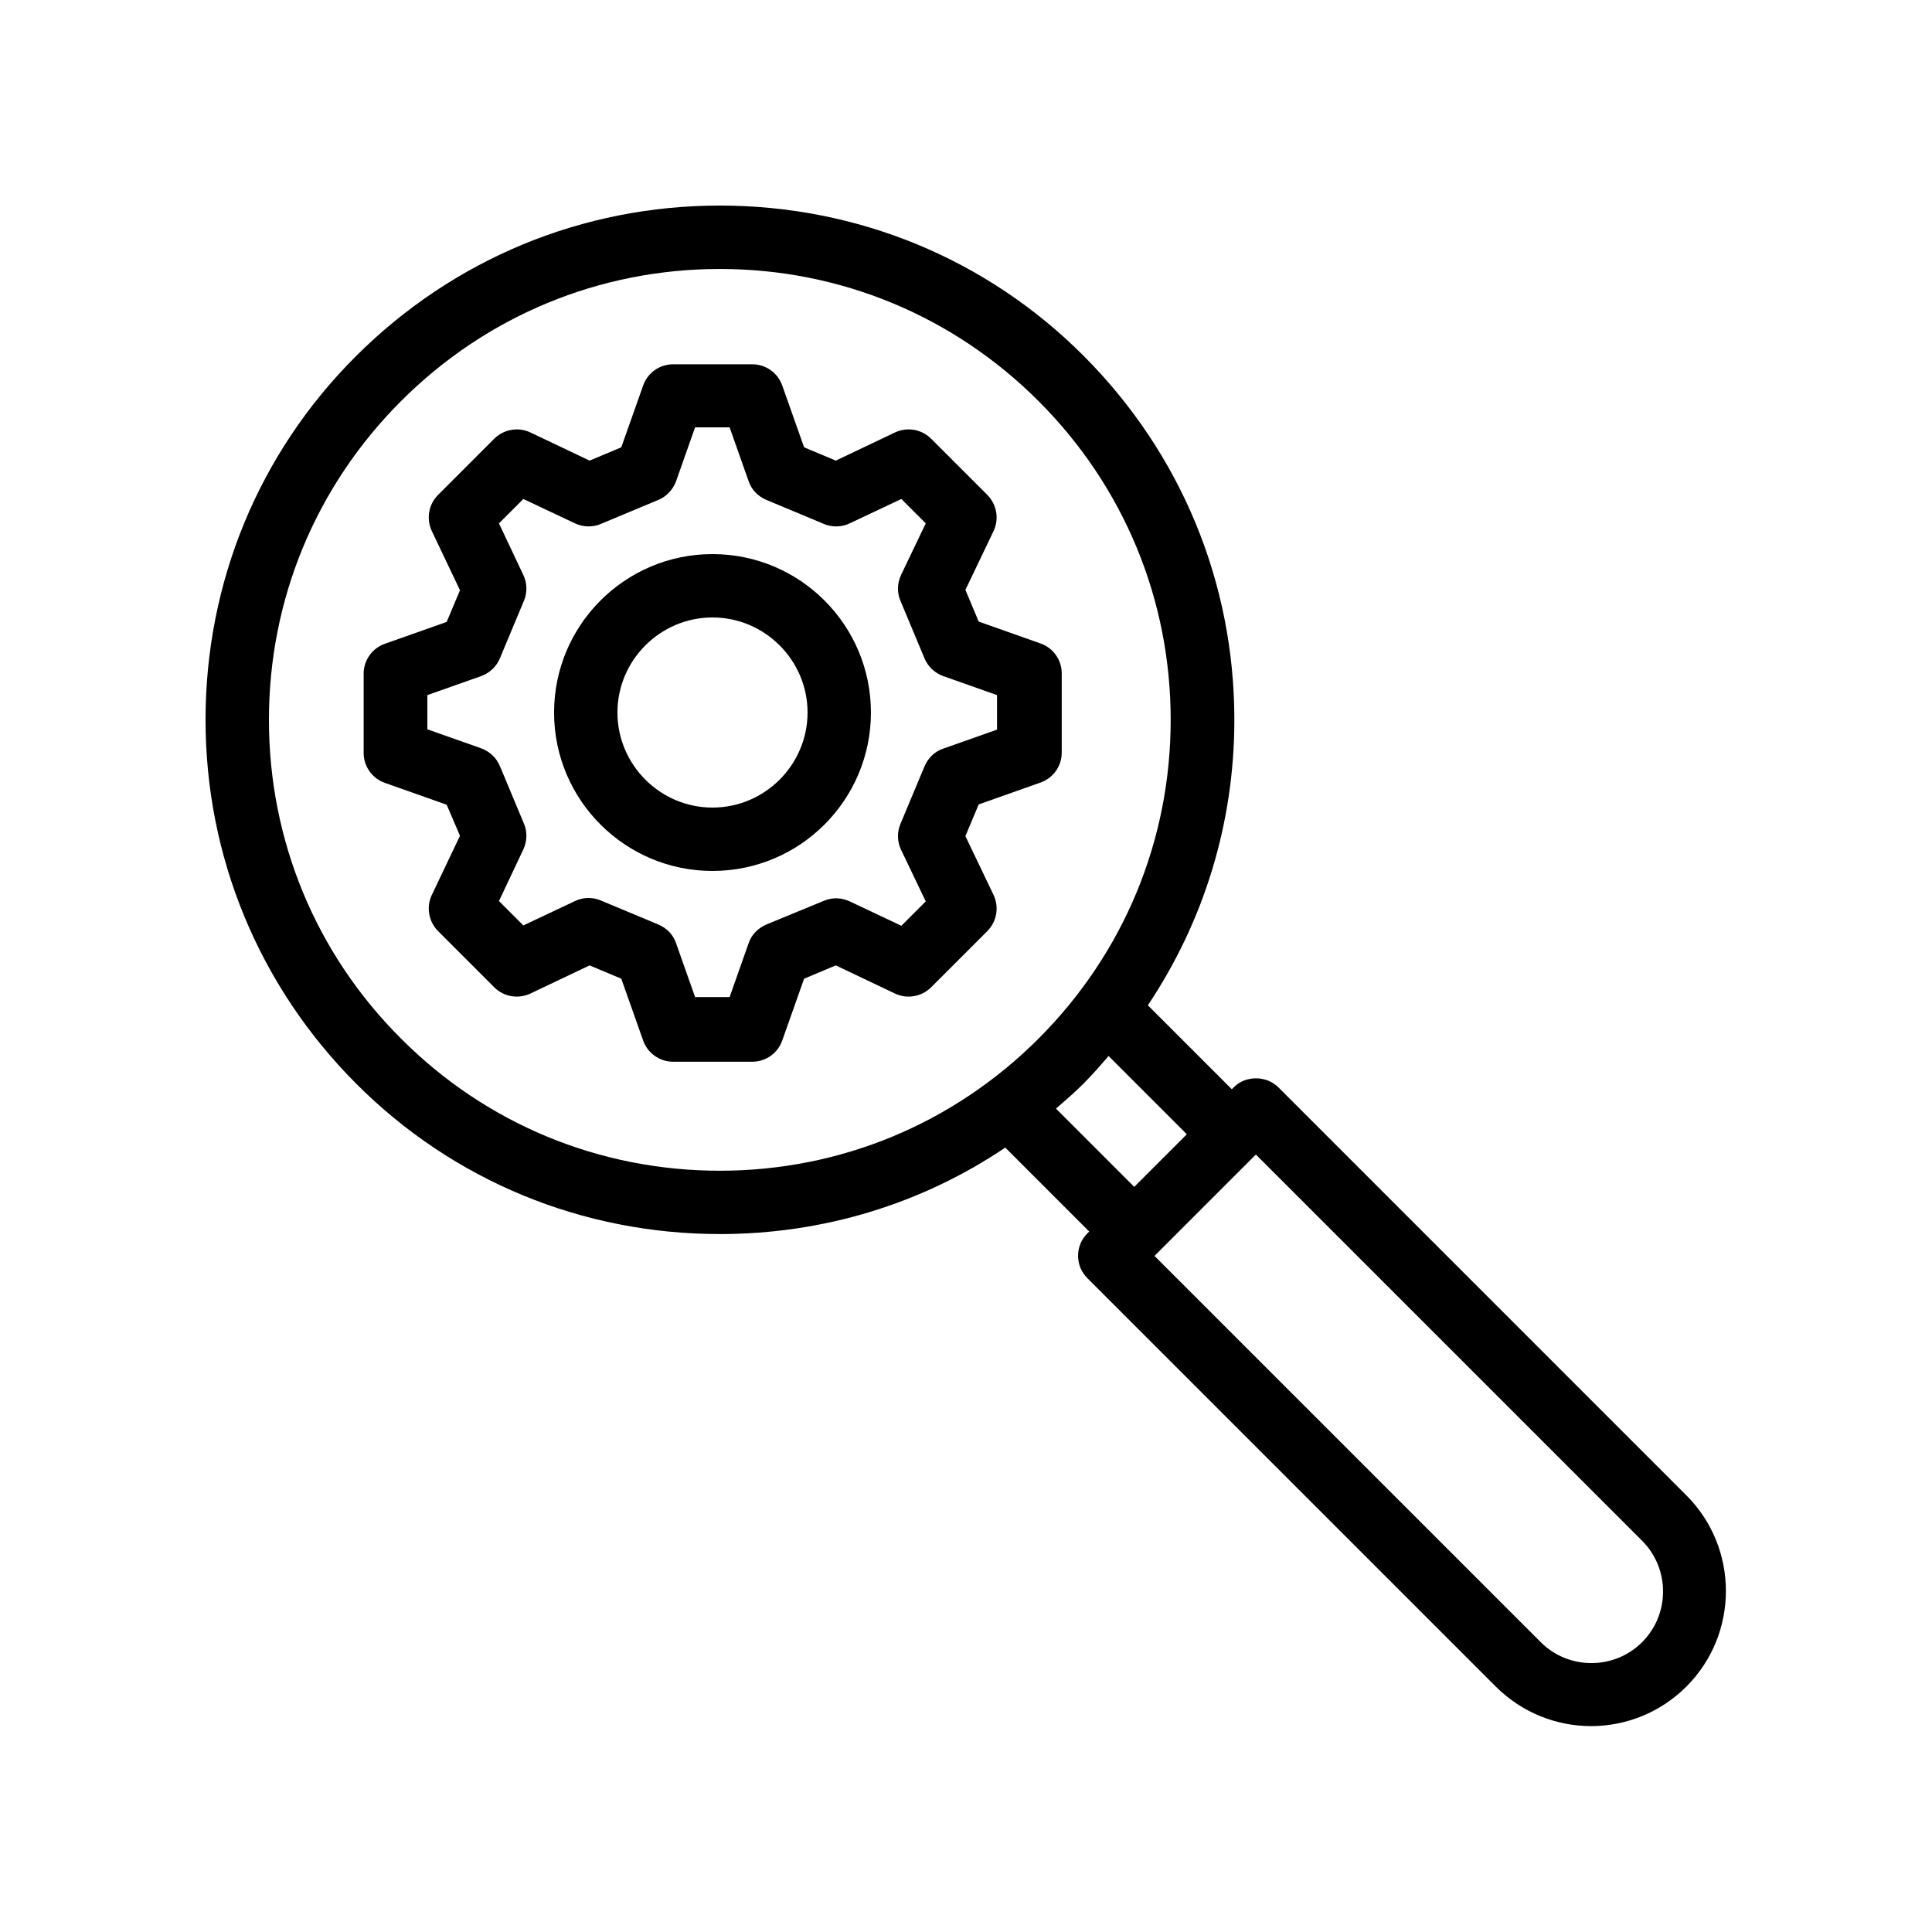 <?xml version="1.0" encoding="UTF-8"?>
<!-- Uploaded to: SVG Repo, www.svgrepo.com, Generator: SVG Repo Mixer Tools -->
<svg fill="#000000" width="800px" height="800px" version="1.1" viewBox="144 144 512 512" xmlns="http://www.w3.org/2000/svg">
 <g>
  <path d="m334.75 471.04c27.375 0 53.488-7.977 75.656-22.922l22.25 22.25-0.504 0.504c-3.273 3.273-3.273 8.566 0 11.84l108.23 108.23c6.969 6.969 16.121 10.496 25.273 10.496 9.152 0 18.305-3.527 25.273-10.496 13.938-13.938 13.938-36.695 0-50.633l-108.14-108.15c-3.191-3.191-8.734-3.191-11.84 0l-0.504 0.504-22.25-22.25c14.863-22.25 22.922-48.281 22.922-75.656 0-36.441-14.191-70.617-39.887-96.395-25.695-25.781-60.035-39.887-96.48-39.887-36.441 0-70.617 14.191-96.395 39.887-25.777 25.691-39.883 60.035-39.883 96.391 0 36.359 14.191 70.617 39.887 96.395 25.691 25.781 60.035 39.887 96.391 39.887zm244.43 81.281c7.391 7.391 7.391 19.48 0 26.871s-19.48 7.391-26.871 0l-102.36-102.36 26.871-26.871zm-120.66-107.73-13.938 13.938-20.738-20.738c2.519-2.184 4.953-4.281 7.305-6.633 2.352-2.352 4.535-4.871 6.633-7.305zm-208.24-194.3c22.59-22.586 52.566-35.012 84.473-35.012s61.883 12.426 84.473 35.016c22.586 22.586 35.016 52.562 35.016 84.473 0 31.906-12.426 61.883-35.016 84.473-22.586 22.586-52.562 35.016-84.473 35.016-31.906 0-61.969-12.426-84.473-35.016-22.586-22.508-35.012-52.566-35.012-84.477 0-31.906 12.426-61.883 35.012-84.473z"/>
  <path d="m265.9 365.49-7.473 15.703c-1.512 3.191-0.84 7.055 1.68 9.574l14.863 14.863c2.519 2.519 6.297 3.191 9.574 1.68l15.703-7.473 8.398 3.527 5.793 16.375c1.176 3.359 4.367 5.625 7.894 5.625h21.074c3.527 0 6.719-2.266 7.894-5.625l5.793-16.375 8.398-3.527 15.703 7.473c3.191 1.512 7.055 0.84 9.574-1.68l14.863-14.863c2.519-2.519 3.191-6.297 1.68-9.574l-7.473-15.617 3.527-8.398 16.375-5.793c3.359-1.176 5.625-4.367 5.625-7.894v-21.074c0-3.527-2.266-6.719-5.625-7.894l-16.375-5.793-3.527-8.398 7.473-15.617c1.512-3.191 0.84-7.055-1.68-9.574l-14.863-14.863c-2.519-2.519-6.297-3.191-9.574-1.68l-15.703 7.473-8.398-3.527-5.793-16.375c-1.176-3.359-4.367-5.625-7.894-5.625h-21.074c-3.527 0-6.719 2.266-7.894 5.625l-5.793 16.375-8.398 3.527-15.703-7.473c-3.191-1.512-7.055-0.84-9.574 1.68l-14.863 14.863c-2.519 2.519-3.191 6.297-1.68 9.574l7.473 15.703-3.527 8.398-16.375 5.793c-3.359 1.176-5.625 4.367-5.625 7.894v21.074c0 3.527 2.266 6.719 5.625 7.894l16.375 5.793zm-8.648-37.281 14.273-5.039c2.266-0.84 4.031-2.519 4.953-4.703l6.383-15.281c0.922-2.184 0.84-4.703-0.168-6.801l-6.465-13.688 6.465-6.465 13.688 6.465c2.184 1.008 4.617 1.09 6.801 0.168l15.281-6.383c2.184-0.922 3.863-2.688 4.703-4.953l5.039-14.273h9.152l5.039 14.273c0.754 2.266 2.519 4.031 4.703 4.953l15.281 6.383c2.184 0.922 4.703 0.84 6.801-0.168l13.688-6.465 6.465 6.465-6.551 13.688c-1.008 2.184-1.09 4.617-0.168 6.801l6.383 15.281c0.922 2.184 2.688 3.863 4.953 4.703l14.273 5.039v9.152l-14.273 5.039c-2.266 0.754-4.031 2.519-4.953 4.703l-6.383 15.281c-0.922 2.184-0.84 4.703 0.168 6.801l6.551 13.688-6.465 6.465-13.688-6.465c-2.184-1.008-4.617-1.09-6.801-0.168l-15.281 6.297c-2.184 0.922-3.945 2.688-4.703 4.953l-5.039 14.273h-9.152l-5.039-14.273c-0.754-2.266-2.519-4.031-4.703-4.953l-15.281-6.383c-2.184-0.922-4.703-0.84-6.801 0.168l-13.688 6.465-6.465-6.465 6.465-13.688c1.008-2.184 1.09-4.617 0.168-6.801l-6.383-15.281c-0.922-2.184-2.688-3.863-4.953-4.703l-14.273-5.039z"/>
  <path d="m332.82 374.81c23.176 0 41.984-18.809 41.984-41.984s-18.809-41.984-41.984-41.984-41.984 18.809-41.984 41.984 18.809 41.984 41.984 41.984zm0-67.176c13.855 0 25.191 11.336 25.191 25.191s-11.336 25.191-25.191 25.191-25.191-11.336-25.191-25.191 11.336-25.191 25.191-25.191z"/>
 </g>
</svg>